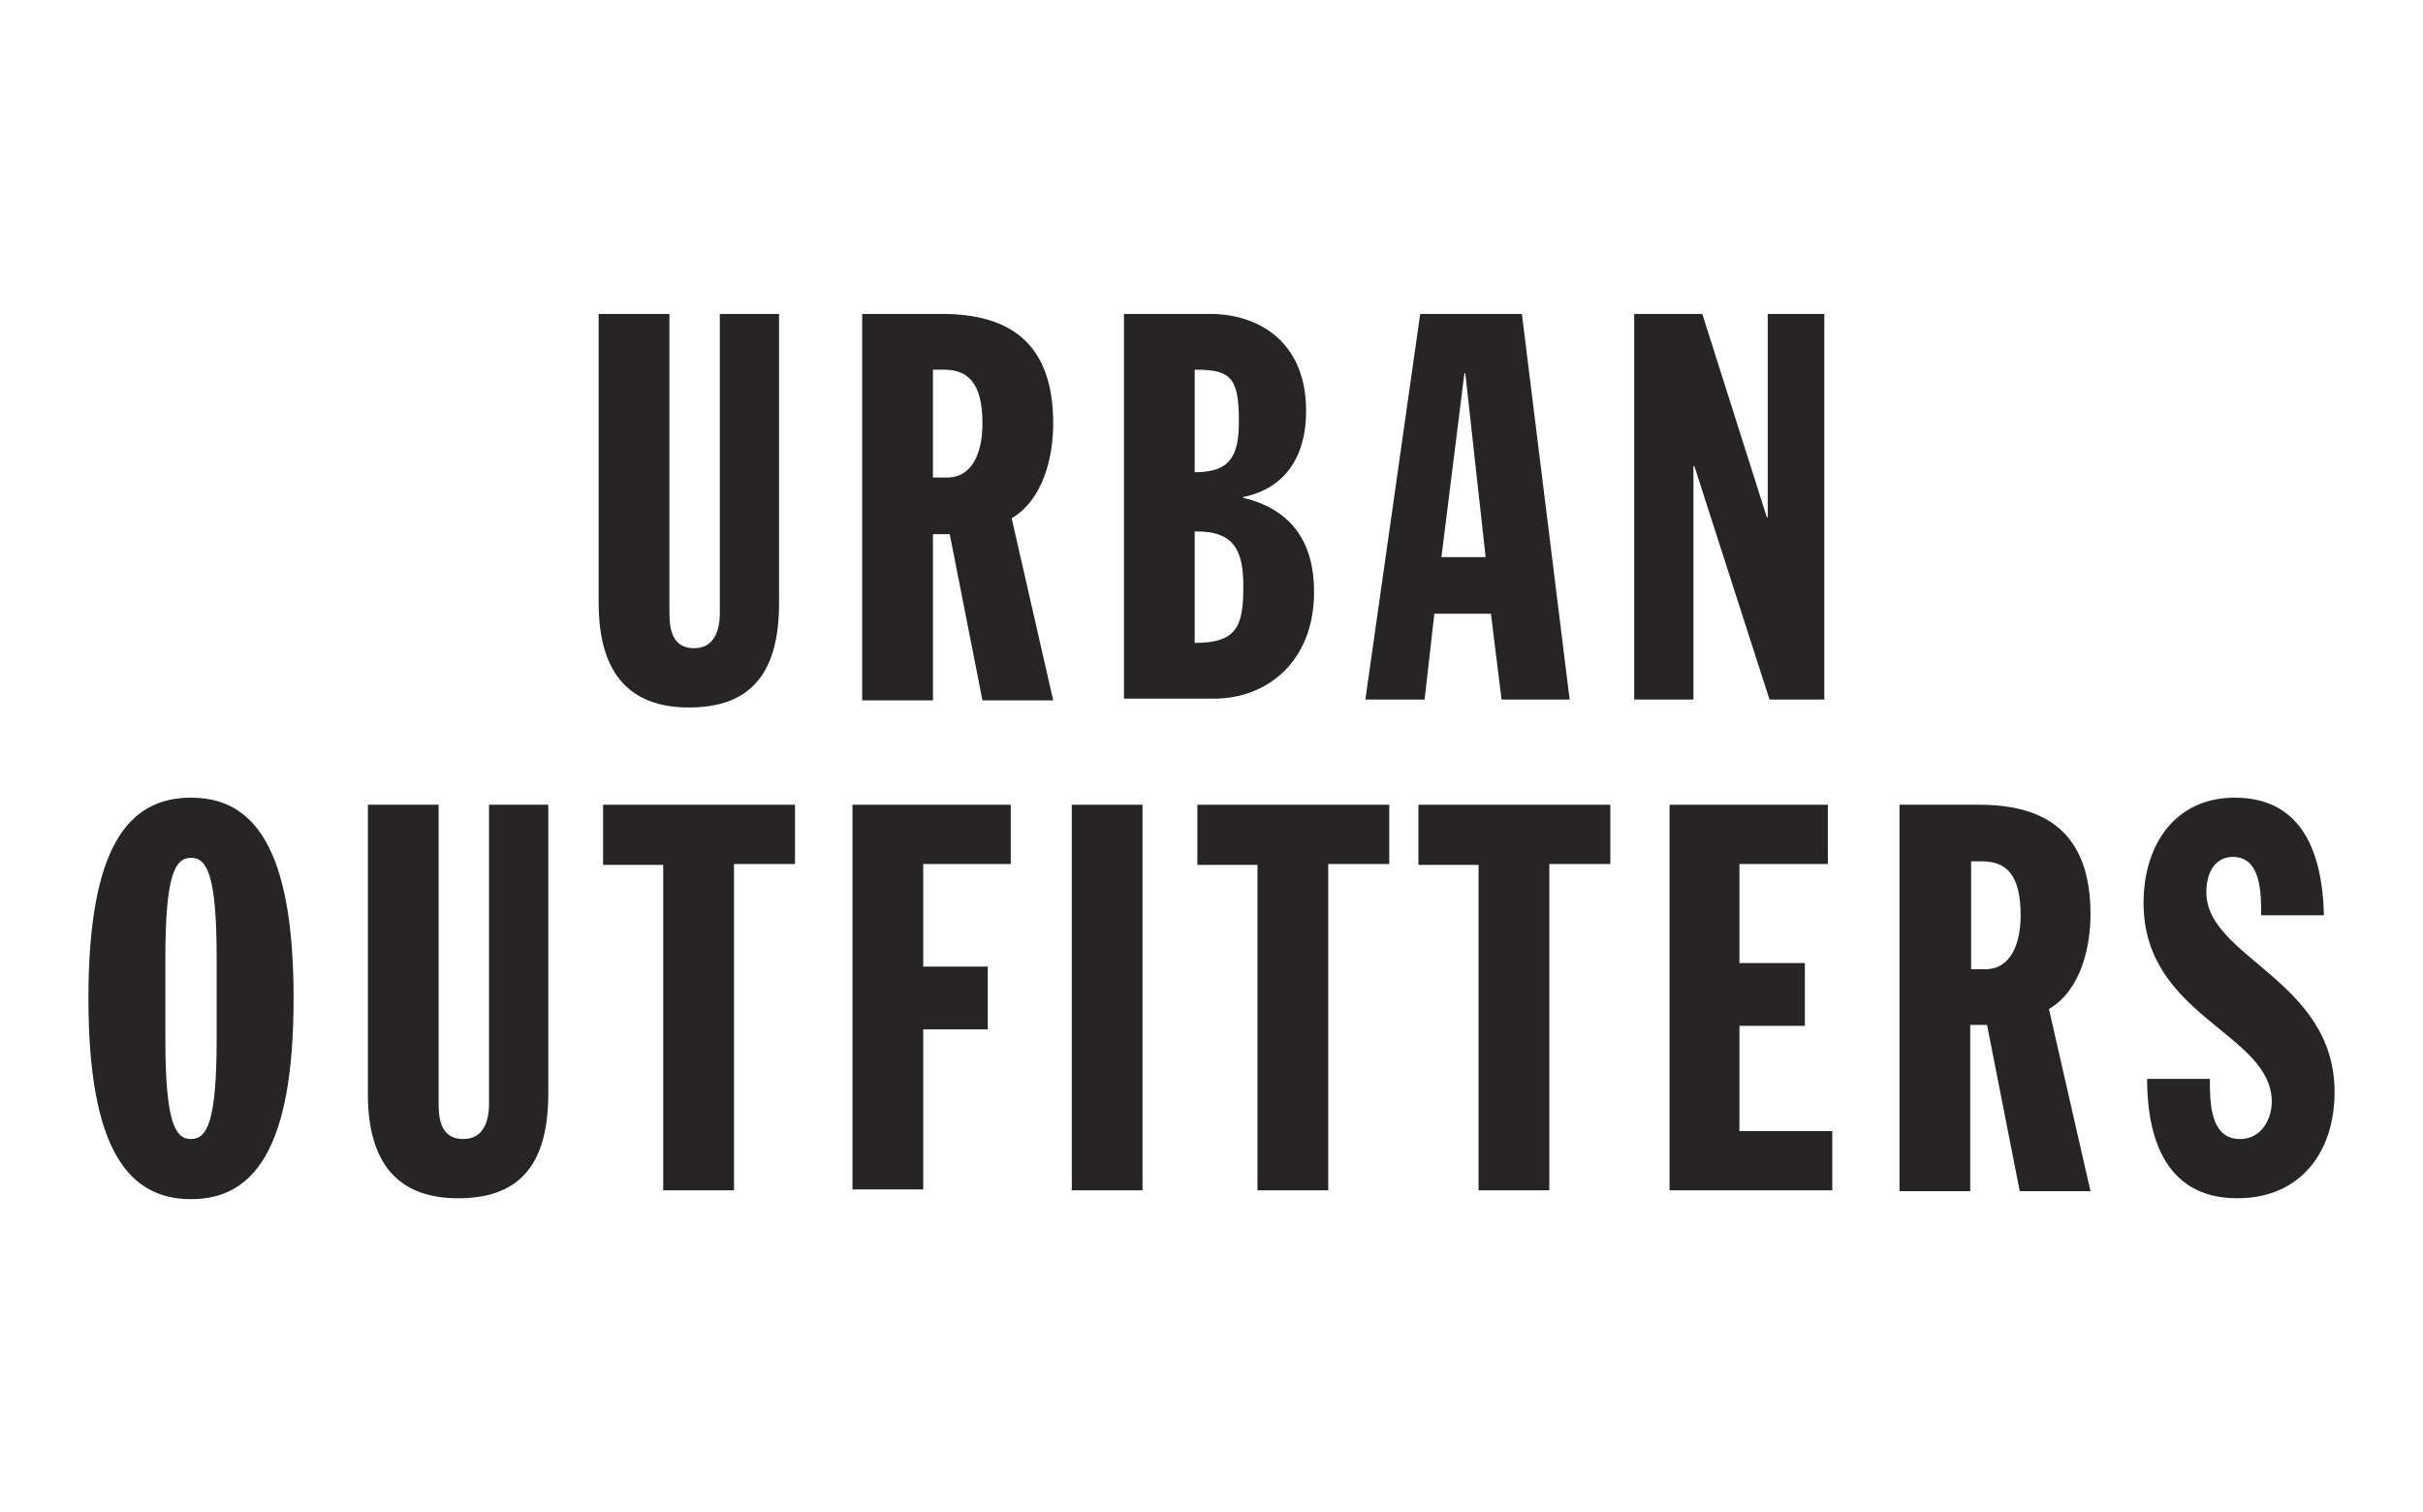 <svg xmlns:cc="http://creativecommons.org/ns#" xmlns:dc="http://purl.org/dc/elements/1.1/" xmlns:inkscape="http://www.inkscape.org/namespaces/inkscape" xmlns:rdf="http://www.w3.org/1999/02/22-rdf-syntax-ns#" xmlns:sodipodi="http://sodipodi.sourceforge.net/DTD/sodipodi-0.dtd" xmlns:svg="http://www.w3.org/2000/svg" xmlns="http://www.w3.org/2000/svg" xmlns:xlink="http://www.w3.org/1999/xlink" id="logosvg.com" inkscape:version="0.92.4 (5da689c313, 2019-01-14)" sodipodi:docname="ViacomCBS Logo (RGB).svg" x="0px" y="0px" viewBox="0 0 274 171" style="enable-background:new 0 0 274 171;" xml:space="preserve"><style type="text/css">	.st0{fill:#262424;}</style><g>	<g>		<path class="st0" d="M21.6,90.2c7,0,11.6,5.5,11.6,22.7c0,17.2-4.6,22.7-11.6,22.7c-7,0-11.6-5.5-11.6-22.7   C10,95.6,14.6,90.2,21.6,90.2z M18.7,117.5c0,9.4,1.1,11.3,2.9,11.3c1.8,0,2.9-1.9,2.9-11.3v-9.2c0-9.4-1.1-11.3-2.9-11.3   c-1.8,0-2.9,1.9-2.9,11.3V117.5z"></path>		<path class="st0" d="M41.6,91h8v33.8c0,2,0.4,4,2.8,4c2.2,0,2.9-1.9,2.9-4V91H62v32.7c0,8.6-3.8,11.8-10.2,11.8   c-6.1,0-10.2-3.2-10.2-11.8V91z"></path>		<path class="st0" d="M75.1,97.8h-6.9V91h21.7v6.7h-6.9v36.9h-8V97.8z"></path>		<path class="st0" d="M96.5,91h17.8v6.7h-9.9v11.6h7.3v7.1h-7.3v18.1h-8V91z"></path>		<path class="st0" d="M121.2,91h8v43.6h-8V91z"></path>		<path class="st0" d="M142.3,97.8h-6.9V91h21.7v6.7h-6.9v36.9h-8V97.8z"></path>		<path class="st0" d="M167.3,97.8h-6.9V91h21.7v6.7h-6.9v36.9h-8V97.8z"></path>		<path class="st0" d="M188.7,91h18v6.7h-10v11.2h7.4v7.1h-7.4v11.9h10.5v6.7h-18.4V91z"></path>		<path class="st0" d="M214.9,91h8.9c7.6,0,12.6,3.2,12.6,12.4c0,3.7-1.1,8.6-4.7,10.7l4.7,20.6h-8l-3.7-18.8h-1.9v18.8h-8V91z    M222.9,109.6h1.6c2.9,0,4-2.9,4-6.1c0-4.7-1.7-6.1-4.4-6.1h-1.2V109.6z"></path>		<path class="st0" d="M249.9,122.1c0,2.5,0,6.7,3.4,6.7c2.6,0,3.6-2.5,3.6-4.2c0-7.8-14.5-9.6-14.5-22.5c0-6.6,3.6-11.9,10.3-11.9   c7.2,0,9.9,5.5,10.1,13.3h-7.1c0-2.5,0-6.6-3.2-6.6c-1.9,0-3,1.6-3,4c0,7.4,14.5,9.9,14.5,22.6c0,6.7-3.8,12-11,12   c-8.5,0-10.2-7.5-10.2-13.5H249.9z"></path>	</g>	<g>		<path class="st0" d="M67.7,35.5h8v33.8c0,2,0.4,4,2.8,4c2.2,0,2.9-1.9,2.9-4V35.5h6.7v32.7c0,8.6-3.8,11.8-10.2,11.8   c-6.1,0-10.2-3.2-10.2-11.8V35.5z"></path>		<path class="st0" d="M97.6,35.5h8.9c7.6,0,12.6,3.2,12.6,12.4c0,3.7-1.1,8.6-4.7,10.7l4.7,20.6h-8l-3.7-18.8h-1.9v18.8h-8V35.5z    M105.5,54h1.6c2.9,0,4-2.9,4-6.1c0-4.7-1.7-6.1-4.4-6.1h-1.2V54z"></path>		<path class="st0" d="M127.1,35.5h9.8c4.9,0,10.8,2.7,10.8,11c0,4.9-2.2,8.7-7.1,9.7v0.1c5.5,1.3,8,5.1,8,10.6   c0,8-5.4,12.1-11.3,12.1h-10.2V35.5z M135.1,53.4c4,0,5-1.8,5-5.8c0-5-1-5.8-5-5.8V53.4z M135.1,72.7c4.8,0,5.5-1.9,5.5-6.4   c0-4-1-6.3-5.5-6.2V72.7z"></path>		<path class="st0" d="M160.6,35.5h11.5l5.4,43.6h-7.7l-1.2-9.7h-6.4l-1.1,9.7h-6.7L160.6,35.5z M165.7,42.2h-0.1L163,63h5   L165.7,42.2z"></path>		<path class="st0" d="M184.7,35.5h7.8l7.3,23h0.1v-23h6.4v43.6h-6.2l-8.5-26.4h-0.1v26.4h-6.7V35.5z"></path>	</g></g></svg>
